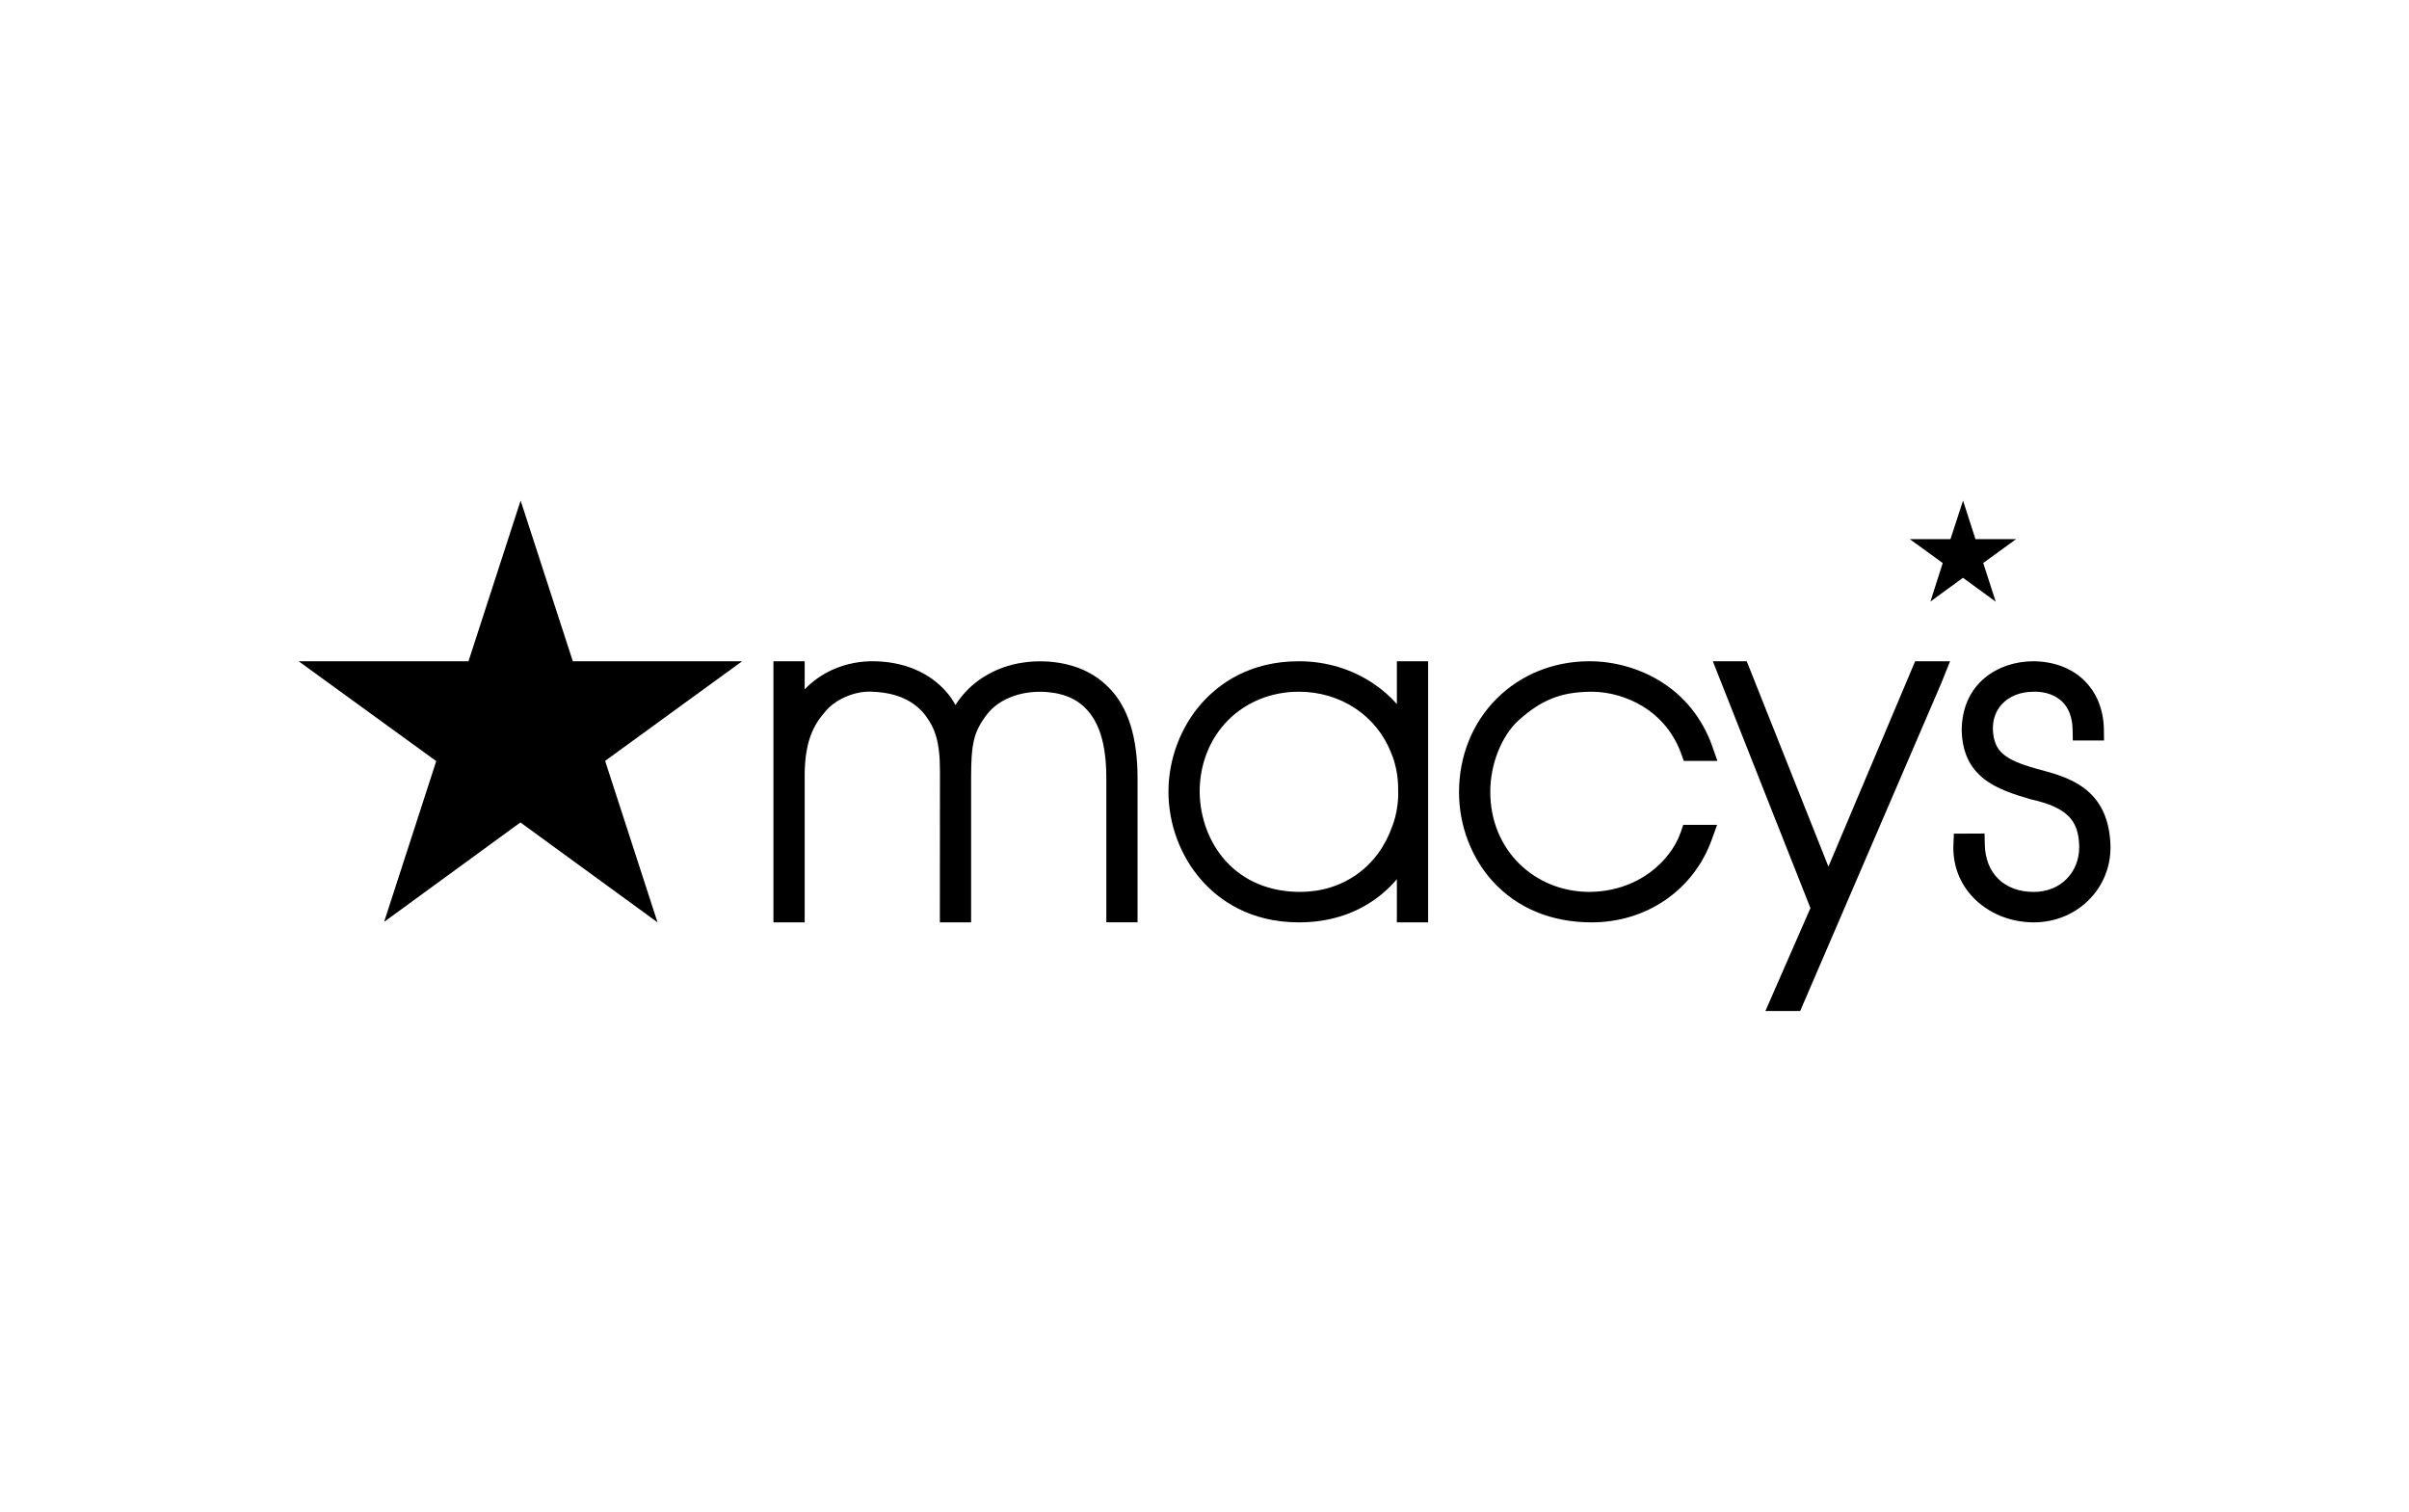 <svg width="102" height="64" viewBox="0 0 102 64" fill="none" xmlns="http://www.w3.org/2000/svg">
<g clip-path="url(#clip0_5090_1695)">
<path fill-rule="evenodd" clip-rule="evenodd" d="M88.256 33.378C87.677 32.938 86.977 32.748 86.294 32.563L86.218 32.544C85.509 32.345 85.091 32.161 84.817 31.927C84.539 31.689 84.405 31.374 84.382 30.906C84.374 30.693 84.402 30.487 84.471 30.297C84.539 30.109 84.642 29.941 84.778 29.799C84.929 29.638 85.12 29.512 85.343 29.423C85.575 29.332 85.834 29.286 86.12 29.286C86.353 29.278 86.592 29.316 86.808 29.395C87.009 29.468 87.182 29.575 87.321 29.712C87.455 29.844 87.561 30.009 87.634 30.201C87.712 30.405 87.753 30.638 87.757 30.895L87.765 31.35H89.087L89.081 30.88C89.066 30.039 88.775 29.32 88.239 28.801C87.708 28.286 86.973 28.008 86.108 27.996C85.318 27.996 84.583 28.245 84.039 28.698C83.4 29.23 83.061 30.003 83.061 30.94C83.092 31.842 83.388 32.486 83.993 32.967C84.531 33.397 85.275 33.636 86.006 33.847C86.767 34.015 87.269 34.241 87.585 34.557C87.877 34.85 88.02 35.245 88.035 35.798L88.036 35.864C88.036 36.125 87.991 36.372 87.9 36.6C87.812 36.825 87.682 37.028 87.514 37.202C87.341 37.38 87.133 37.519 86.898 37.615C86.654 37.712 86.389 37.762 86.109 37.762C85.498 37.762 84.981 37.572 84.613 37.213C84.247 36.856 84.049 36.349 84.038 35.747L84.029 35.29L82.729 35.296L82.706 35.883C82.706 36.277 82.775 36.656 82.913 37.011C83.053 37.365 83.257 37.689 83.523 37.973C83.839 38.31 84.241 38.586 84.687 38.771C85.127 38.954 85.619 39.051 86.108 39.051C86.566 39.051 87.009 38.963 87.425 38.788C87.838 38.613 88.203 38.359 88.509 38.034C88.806 37.719 89.03 37.355 89.174 36.954C89.32 36.553 89.38 36.129 89.356 35.694C89.301 34.654 88.941 33.896 88.255 33.377" fill="black"/>
<path fill-rule="evenodd" clip-rule="evenodd" d="M85.364 22.826H83.644L83.118 21.194L82.585 22.826H80.862L82.258 23.838L81.736 25.469L83.114 24.462L84.501 25.473L83.972 23.837L85.364 22.826Z" fill="black"/>
<path fill-rule="evenodd" clip-rule="evenodd" d="M77.418 36.691L73.959 27.996H72.523L72.894 28.936C72.925 29.014 73.88 31.431 74.829 33.829L76.656 38.446L74.749 42.804H76.222L82.187 28.946L82.569 27.996H81.09L77.418 36.691Z" fill="black"/>
<path fill-rule="evenodd" clip-rule="evenodd" d="M64.305 30.491C64.797 30.051 65.245 29.759 65.716 29.571C66.183 29.385 66.695 29.294 67.374 29.285C68.128 29.285 68.903 29.506 69.557 29.906C70.317 30.372 70.88 31.065 71.184 31.909L71.294 32.216H72.717L72.5 31.599C72.078 30.399 71.292 29.431 70.226 28.798C69.357 28.281 68.319 27.996 67.303 27.996C65.783 27.996 64.384 28.561 63.363 29.587C62.34 30.611 61.777 32.016 61.777 33.542C61.777 34.946 62.298 36.322 63.207 37.317C64.243 38.452 65.691 39.051 67.394 39.051C68.534 39.051 69.615 38.722 70.521 38.099C71.426 37.474 72.104 36.59 72.48 35.543L72.704 34.923H71.27L71.164 35.236C70.947 35.867 70.474 36.487 69.865 36.935C69.143 37.467 68.257 37.753 67.303 37.761C66.745 37.761 66.203 37.659 65.695 37.458C65.19 37.257 64.738 36.965 64.35 36.589C63.95 36.202 63.639 35.74 63.423 35.216C63.209 34.692 63.1 34.122 63.1 33.523C63.1 32.941 63.216 32.346 63.436 31.801C63.651 31.266 63.952 30.812 64.305 30.491" fill="black"/>
<path fill-rule="evenodd" clip-rule="evenodd" d="M59.145 27.996V29.81C58.862 29.488 58.529 29.195 58.16 28.947C57.236 28.325 56.143 27.996 54.999 27.996C52.902 27.996 51.608 28.957 50.891 29.762C49.99 30.77 49.474 32.14 49.474 33.523C49.474 34.904 49.99 36.275 50.89 37.284C51.607 38.09 52.902 39.051 54.999 39.051C56.086 39.051 57.066 38.791 57.912 38.278C58.376 37.996 58.788 37.643 59.145 37.225V39.05H60.469V27.996H59.145ZM59.15 34.231C59.106 34.501 59.039 34.755 58.947 34.992C58.651 35.834 58.133 36.535 57.451 37.019C56.767 37.505 55.938 37.761 55.053 37.761C53.761 37.761 52.667 37.306 51.891 36.445C51.203 35.683 50.804 34.617 50.795 33.523C50.795 32.35 51.222 31.274 51.996 30.495C52.769 29.715 53.835 29.286 54.998 29.286C55.864 29.286 56.689 29.53 57.384 29.991C58.076 30.45 58.6 31.1 58.904 31.877C59 32.106 59.074 32.351 59.124 32.607C59.174 32.864 59.2 33.138 59.2 33.429C59.211 33.694 59.193 33.963 59.15 34.231H59.15Z" fill="black"/>
<path fill-rule="evenodd" clip-rule="evenodd" d="M46.928 29.091C46.564 28.725 46.126 28.448 45.627 28.265C44.665 27.913 43.347 27.883 42.255 28.345C41.708 28.575 41.224 28.915 40.856 29.324C40.705 29.49 40.573 29.662 40.455 29.849C40.319 29.611 40.201 29.439 40.108 29.34C39.744 28.904 39.28 28.566 38.728 28.335C38.187 28.11 37.584 27.996 36.933 27.996C36.522 27.996 35.892 28.06 35.227 28.365C34.791 28.566 34.404 28.84 34.071 29.184V27.996H32.748V39.05H34.071V32.842C34.071 32.237 34.137 31.733 34.272 31.298C34.402 30.881 34.601 30.523 34.889 30.192C35.098 29.917 35.402 29.684 35.768 29.518C36.147 29.348 36.548 29.265 36.92 29.286C37.438 29.303 37.891 29.398 38.269 29.569C38.635 29.736 38.942 29.977 39.179 30.283C39.402 30.583 39.537 30.845 39.63 31.159C39.745 31.542 39.799 32.014 39.799 32.642L39.795 39.05H41.118V32.934C41.118 32.274 41.139 31.748 41.242 31.324C41.333 30.95 41.495 30.629 41.787 30.25C42.032 29.93 42.375 29.681 42.807 29.51C43.58 29.203 44.52 29.239 45.153 29.471C45.472 29.587 45.746 29.763 45.971 29.997C46.255 30.282 46.471 30.661 46.614 31.124C46.766 31.618 46.843 32.226 46.843 32.933V39.049H48.165V32.933C48.165 32.084 48.065 31.332 47.868 30.701C47.661 30.041 47.344 29.499 46.927 29.091" fill="black"/>
<path fill-rule="evenodd" clip-rule="evenodd" d="M22.035 34.82L27.84 39.05L25.622 32.214L31.421 27.997H24.254L22.044 21.194L19.836 27.997H12.646L18.471 32.225L16.264 39.03L22.035 34.82Z" fill="black"/>
</g>
<defs>
<clipPath id="clip0_5090_1695">
<rect width="77.284" height="22.18" fill="white" transform="translate(12.358 20.91)"/>
</clipPath>
</defs>
</svg>
